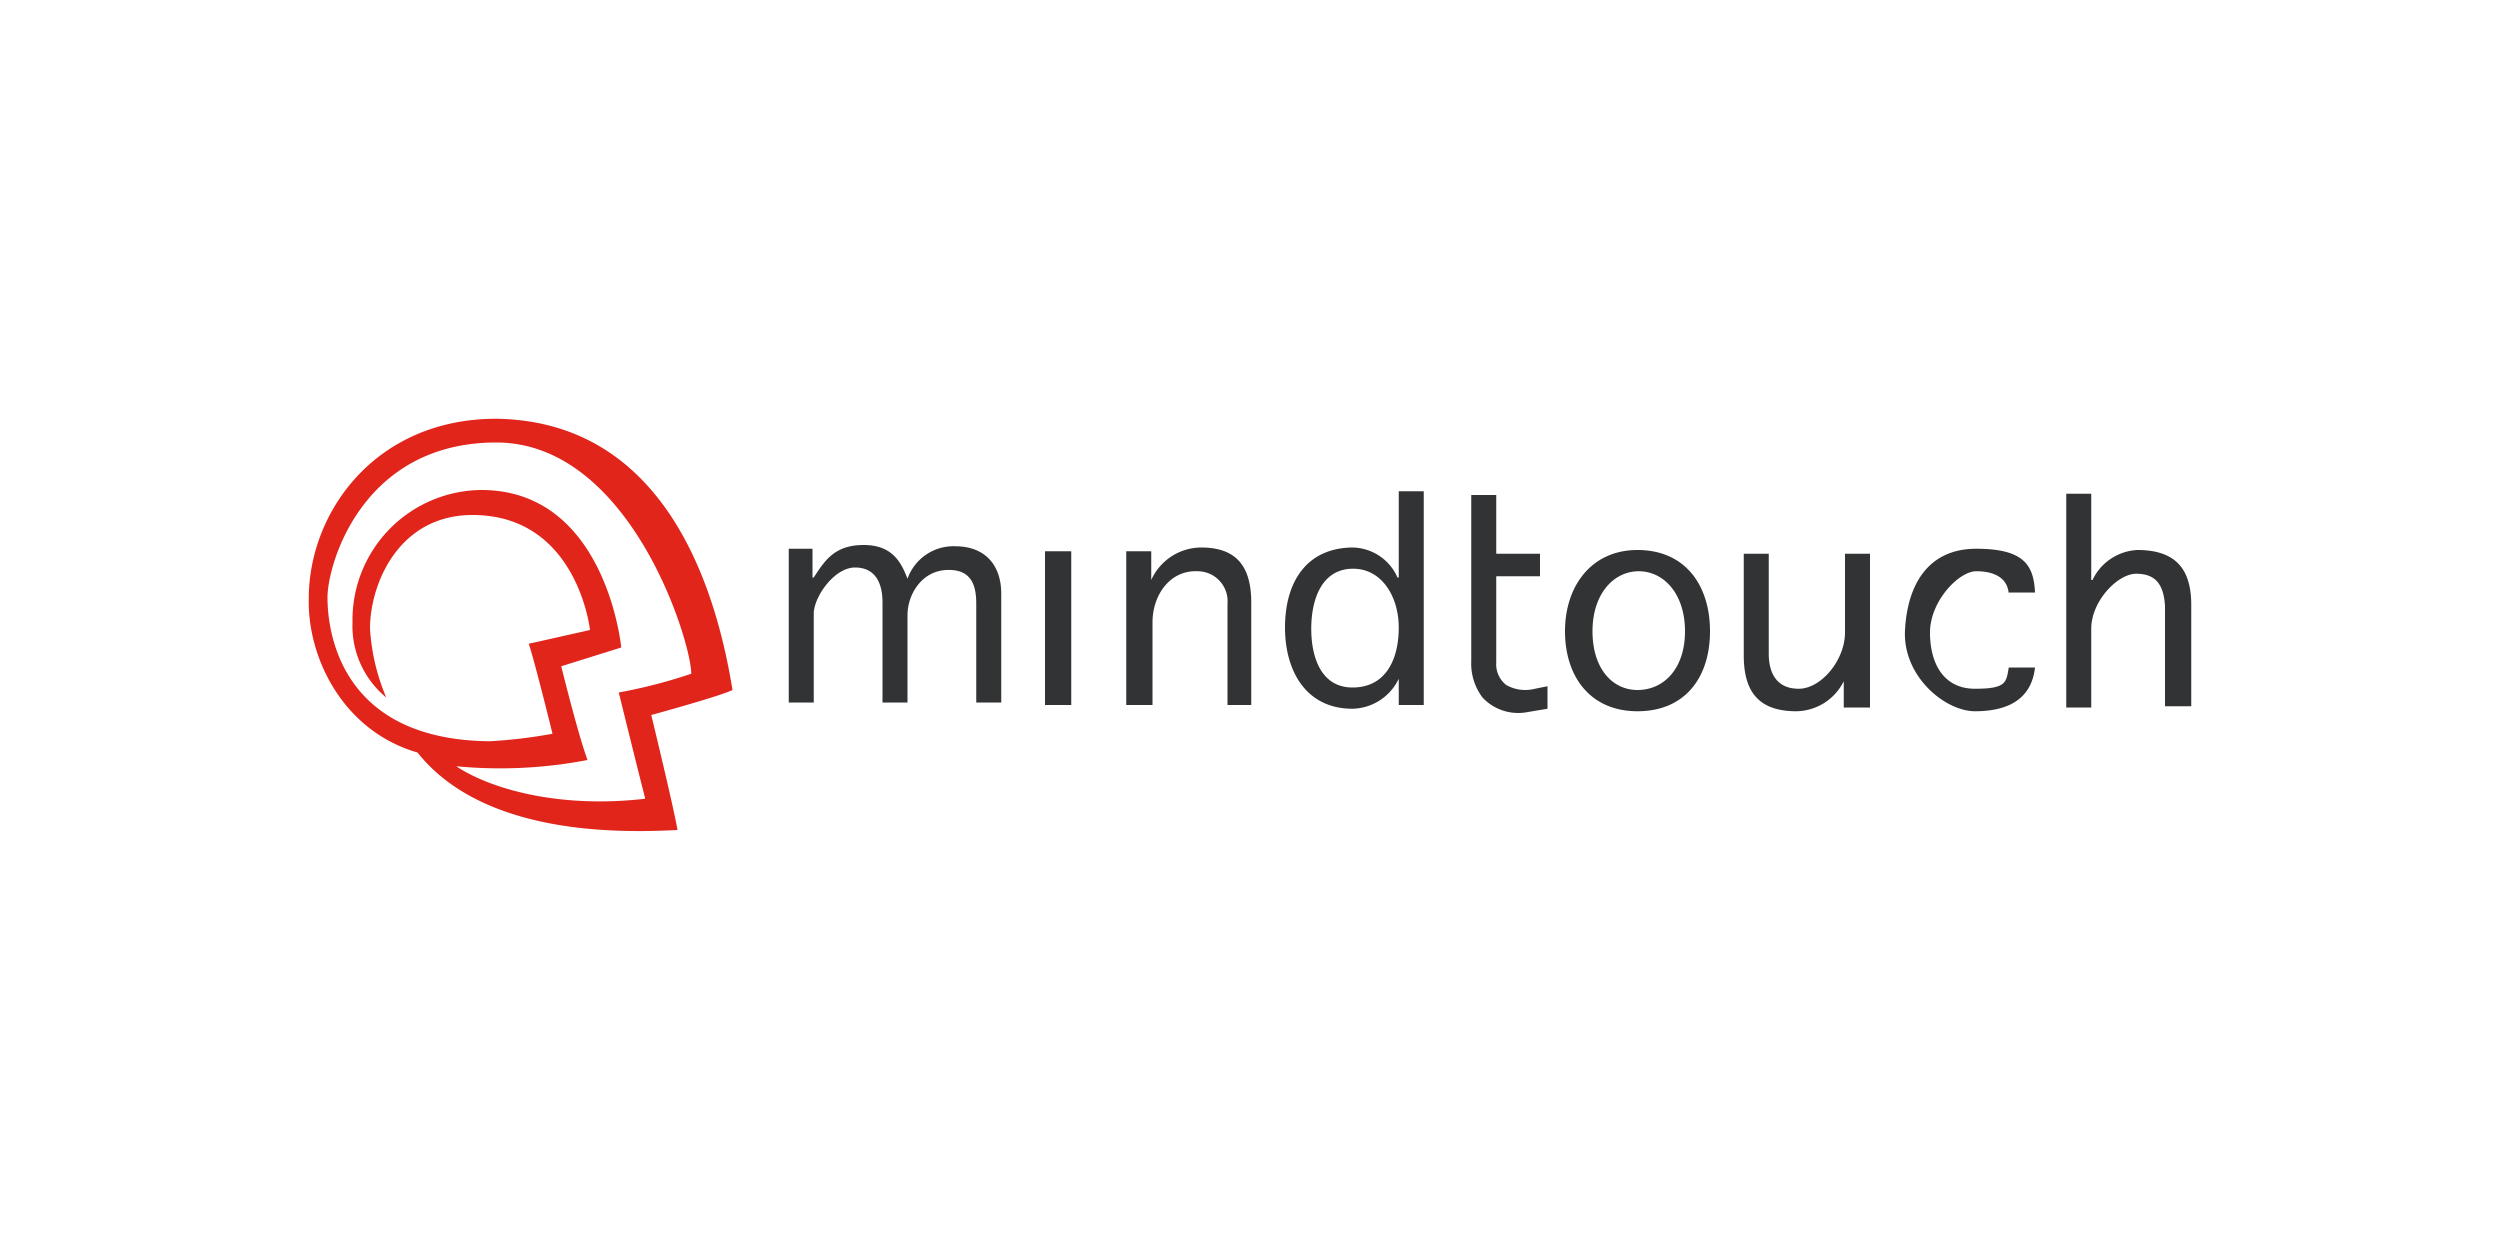 <?xml version="1.0" encoding="UTF-8"?> <svg xmlns="http://www.w3.org/2000/svg" id="f5253101-1ad6-4e41-9f4f-204bae653fa1" data-name="Layer 1" viewBox="0 0 200 100"><defs><style>.bb119a21-f756-4a93-a851-930565d8c898{fill:#323335;}.e901858a-1cf8-4342-a4c5-a1e3be1e7e4b{fill:#e1251b;}</style></defs><path class="bb119a21-f756-4a93-a851-930565d8c898" d="M63.1,43.9H65v2.3h.1c.9-1.4,1.7-2.6,4-2.6s3,1.4,3.5,2.7a3.9,3.9,0,0,1,3.8-2.6c2.5,0,3.7,1.6,3.7,3.8v8.7h-2V48.3c0-1.5-.4-2.8-2.4-2.7s-3.1,2-3.1,3.6v7h-2v-8c0-1.6-.6-2.8-2.2-2.8s-3.2,2.2-3.3,3.6v7.2h-2V43.9Zm20.5.2h2.1V56.4H83.6V44.1Zm6.5,0h2v2.3a4.4,4.4,0,0,1,4-2.6c2.8,0,4,1.5,4,4.4v8.2H98.2V48.3a2.4,2.4,0,0,0-2.4-2.6c-2.2-.1-3.6,1.9-3.6,4.1v6.6H90.1Zm21.8-4.8v6.9h-.1a4,4,0,0,0-3.7-2.4c-3.7.1-5.3,2.9-5.3,6.4s1.7,6.5,5.4,6.5a4.2,4.2,0,0,0,3.7-2.4h0v2.1h2V39.3ZM108.2,55c-2.5,0-3.3-2.4-3.3-4.7s.8-4.7,3.2-4.8,3.8,2.2,3.8,4.7-1,4.8-3.7,4.8m11.5-10.7h3.5v1.8h-3.5V53a2.1,2.1,0,0,0,.8,1.8,3.1,3.1,0,0,0,2.3.3l1-.2v1.8L122,57a3.9,3.9,0,0,1-3.4-1.2,4.5,4.5,0,0,1-.9-2.9V39.6h2v4.7ZM131,44c3.8,0,5.8,2.8,5.8,6.5s-2,6.4-5.8,6.4-5.8-2.8-5.8-6.4S127.3,44,131,44m0,11.2c2.1,0,3.8-1.7,3.8-4.7s-1.7-4.8-3.7-4.8-3.7,1.8-3.7,4.8,1.6,4.7,3.6,4.7m18.6,1.4h-2.1V54.5h0a4.3,4.3,0,0,1-3.8,2.4c-3.3,0-4.2-1.9-4.2-4.5V44.3h2v8c0,1.5.6,2.8,2.4,2.8s3.7-2.3,3.7-4.5V44.3h2V56.6Zm11.1-9.1c-.1-1.3-1.2-1.8-2.6-1.8s-3.7,2.4-3.7,4.9,1.1,4.5,3.6,4.5,2.5-.5,2.7-1.7h2.1c-.3,2.7-2.4,3.5-4.8,3.5s-5.8-2.8-5.6-6.5,1.9-6.5,5.7-6.5,4.6,1.3,4.7,3.5h-2.1Zm4.6-8h2v6.9h.1A4.2,4.2,0,0,1,171,44c3.3,0,4.3,1.8,4.3,4.4v8.1h-2.1v-8c-.1-1.8-.8-2.6-2.3-2.6s-3.6,2.2-3.6,4.4v6.3h-2V39.5Z"></path><path class="e901858a-1cf8-4342-a4c5-a1e3be1e7e4b" d="M58.6,55.2c-1.2-7.4-5-21.5-18.9-21.7-9.6,0-15,7.4-15,14.4-.1,4.8,2.8,10.6,8.7,12.3,5.4,6.8,16.7,6.4,20.8,6.2-.3-1.8-2.1-9.2-2.1-9.2s5.5-1.5,6.5-2m-7,8.7c-6.9.8-12.4-.8-15.1-2.6A36.8,36.8,0,0,0,47,60.8c-.8-2.2-2.1-7.5-2.1-7.5l4.8-1.5S48.5,39.2,38.5,39.2A10.4,10.4,0,0,0,28.2,49.8h0a7.4,7.4,0,0,0,2.7,6,16.7,16.7,0,0,1-1.3-5.5c0-3.6,2.3-9.1,8.2-9.1,8.4,0,9.4,9.2,9.4,9.2l-4.9,1.1c.5,1.5,1.9,7.2,1.9,7.2a40.2,40.2,0,0,1-5,.6h0c-12-.1-13-8.8-13-11.5S29,35.4,39.7,35.4,55.3,51.3,55.3,53.9h0a41.6,41.6,0,0,1-5.8,1.5s2,8.1,2.1,8.4"></path></svg> 